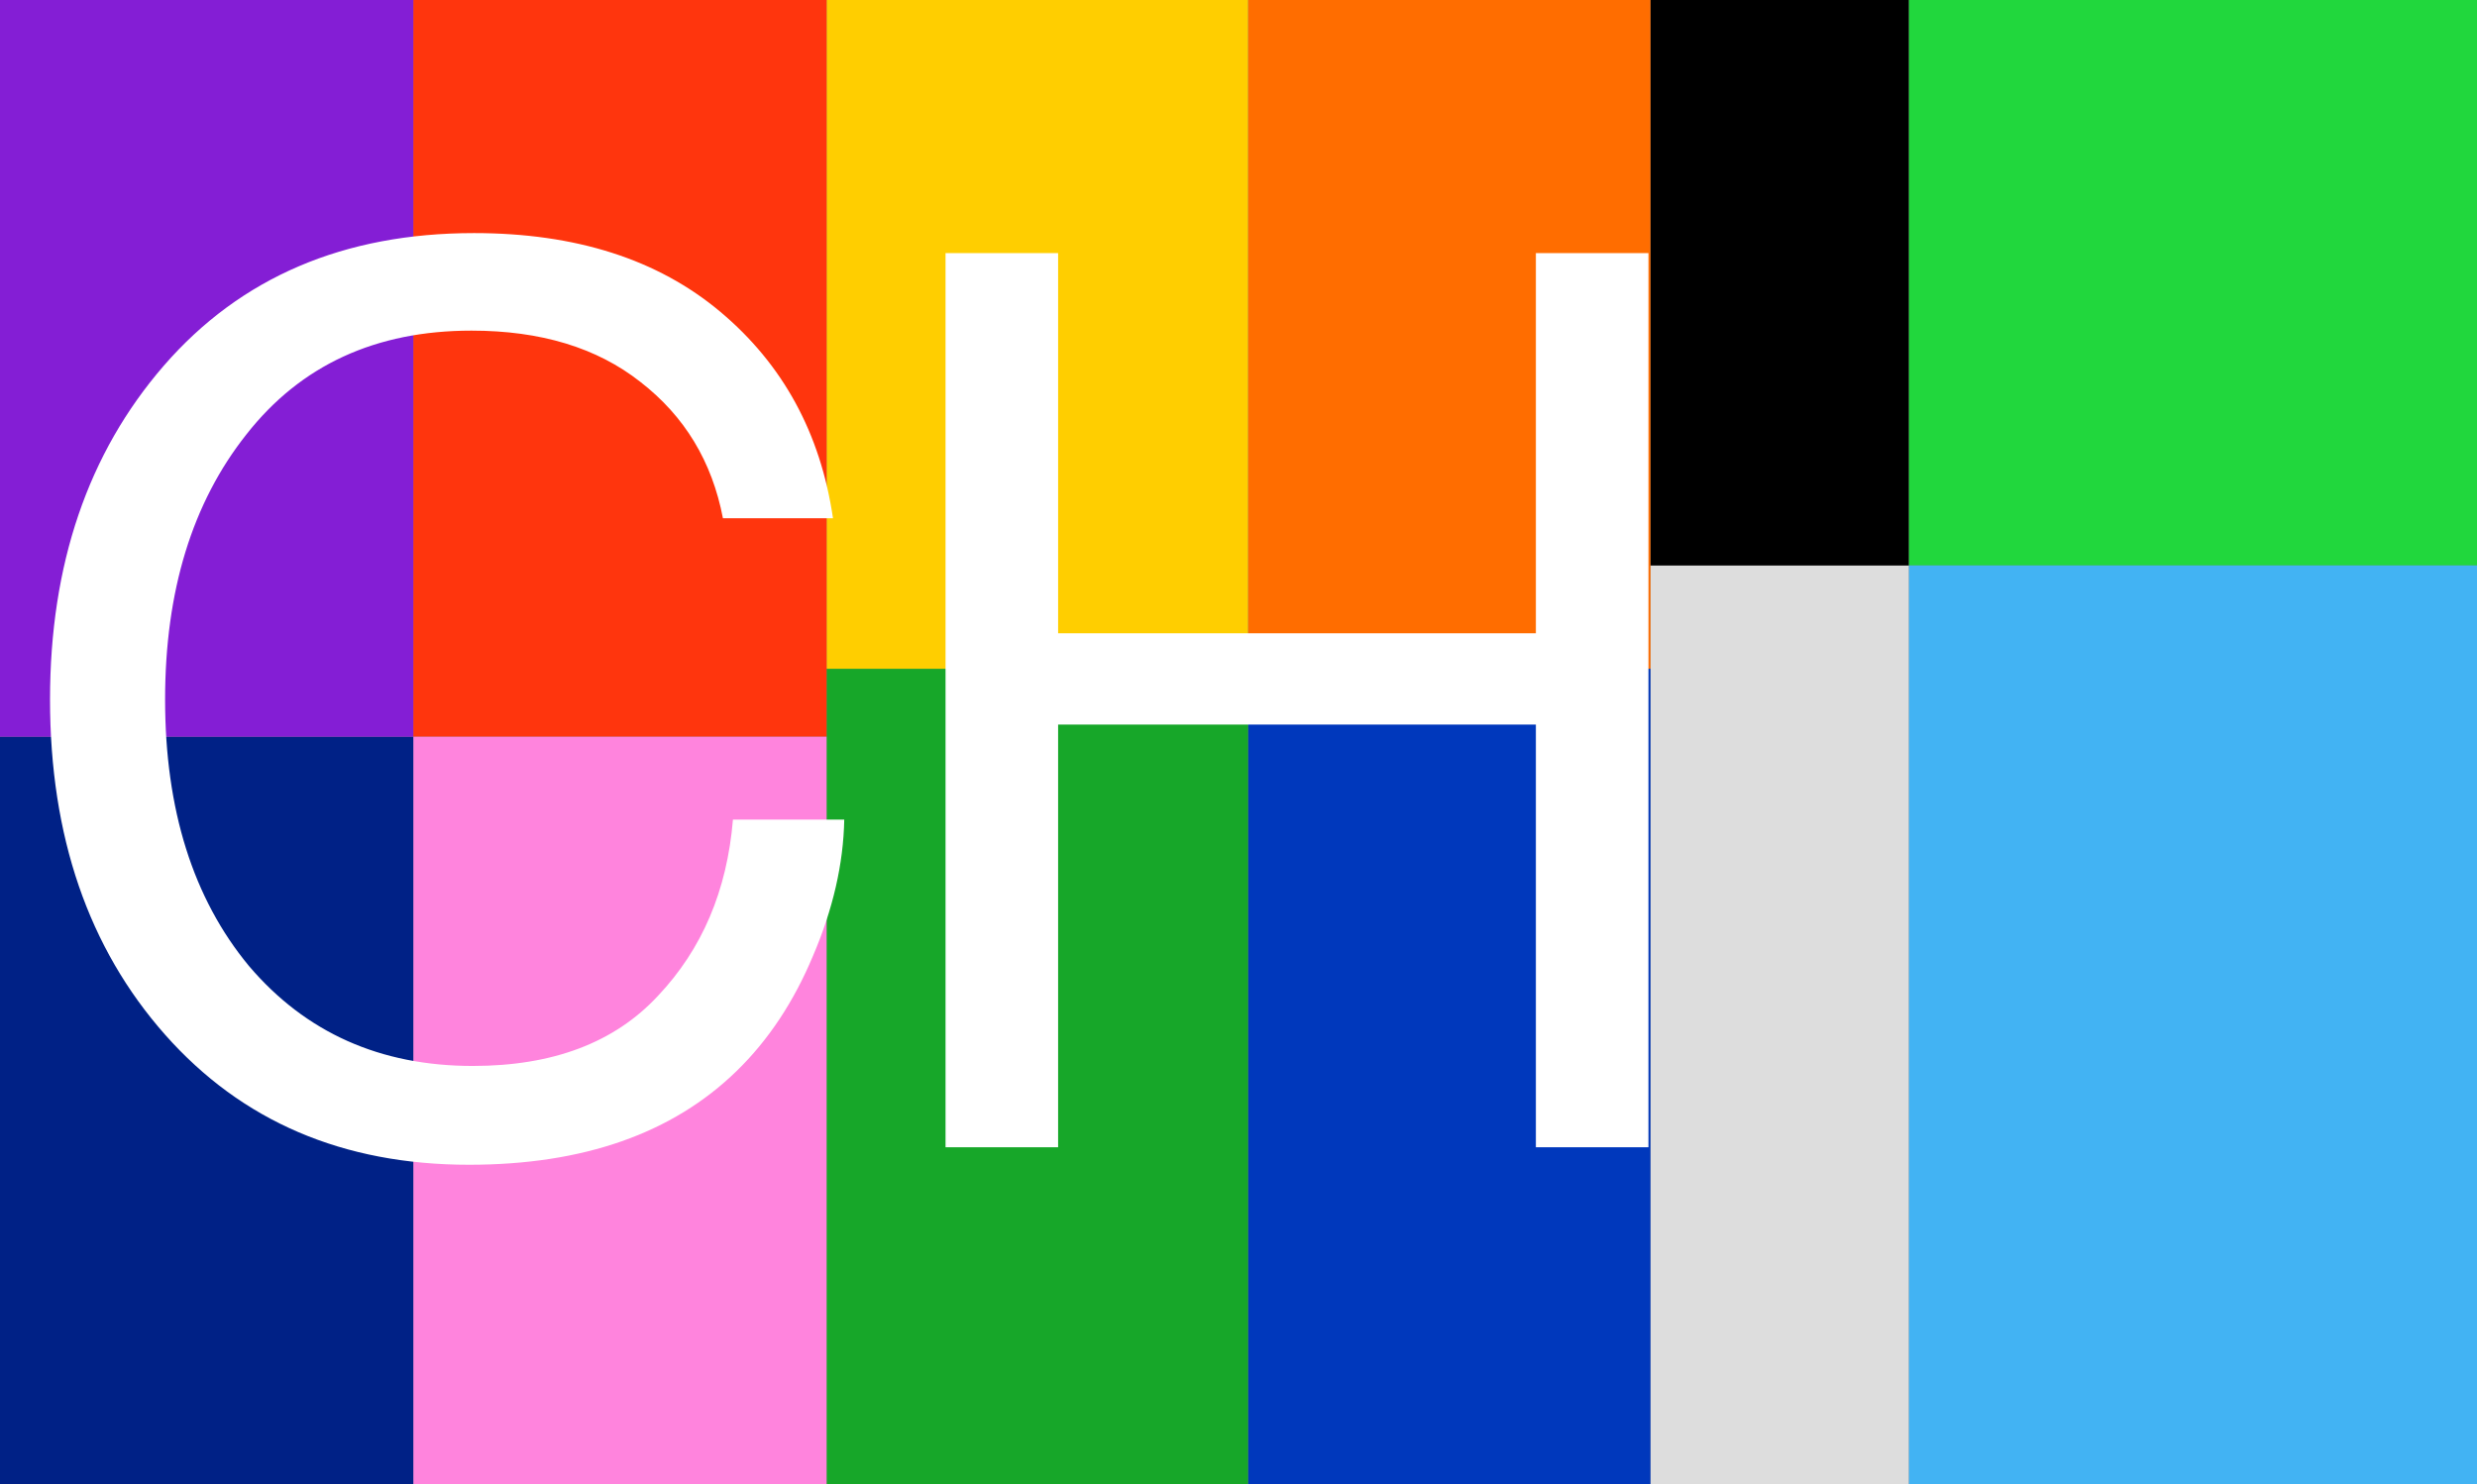 <svg width="911" height="546" viewBox="0 0 911 546" fill="none" xmlns="http://www.w3.org/2000/svg">
<rect x="0" y="0" width="911" height="546" fill="#808080" stroke="none"/>
<path d="M702 0H911V208H702V0Z" fill="#21D73D"/>
<path d="M702 546H911V208H702V546Z" fill="#42B3F3"/>
<path d="M702 546H607V208H702V546Z" fill="#DDDDDD"/>
<path d="M702 0H607V208H702V0Z" fill="black"/>
<path d="M459 0H607V246H459V0Z" fill="#FF6D00"/>
<path d="M459 546H607V246H459V546Z" fill="#0038BC"/>
<path d="M459 546H304V246H459V546Z" fill="#17A729"/>
<path d="M459 0H304V246H459V0Z" fill="#FFCE00"/>
<path d="M152 0H304V271H152V0Z" fill="#FF350D"/>
<path d="M152 546H304V271H152V546Z" fill="#FF84DD"/>
<path d="M152 546H0V271H152V546Z" fill="#002186"/>
<path d="M152 0H0V271H152V0Z" fill="#841ED5"/>
<g style="mix-blend-mode:difference">
<path d="M347.753 422.001V93.101H389.153V232.941H564.873V93.101H606.273V422.001H564.873V266.521H389.153V422.001H347.753Z" fill="white"/>
</g>
<g style="mix-blend-mode:difference">
<path d="M172.5 428.44C126.194 428.44 88.934 412.494 60.72 380.6C32.507 348.707 18.4 307.614 18.4 257.32C18.4 207.64 32.354 166.7 60.26 134.5C88.474 101.994 126.5 85.74 174.34 85.74C211.754 85.74 241.96 95.4 264.96 114.72C287.96 134.04 301.76 159.34 306.36 190.62H265.88C261.894 169.767 251.774 153.054 235.52 140.48C219.574 127.907 198.874 121.62 173.42 121.62C138.154 121.62 110.554 134.347 90.62 159.8C70.687 184.947 60.72 217.454 60.72 257.32C60.72 297.8 70.994 330.46 91.54 355.3C112.394 379.834 139.84 392.1 173.88 392.1C203.32 392.1 226.014 383.514 241.96 366.34C258.214 349.167 267.414 327.547 269.56 301.48H310.5C310.194 317.734 306.36 334.447 299 351.62C291.947 368.487 282.594 382.594 270.94 393.94C247.327 416.94 214.514 428.44 172.5 428.44Z" fill="white"/>
</g>
</svg>
